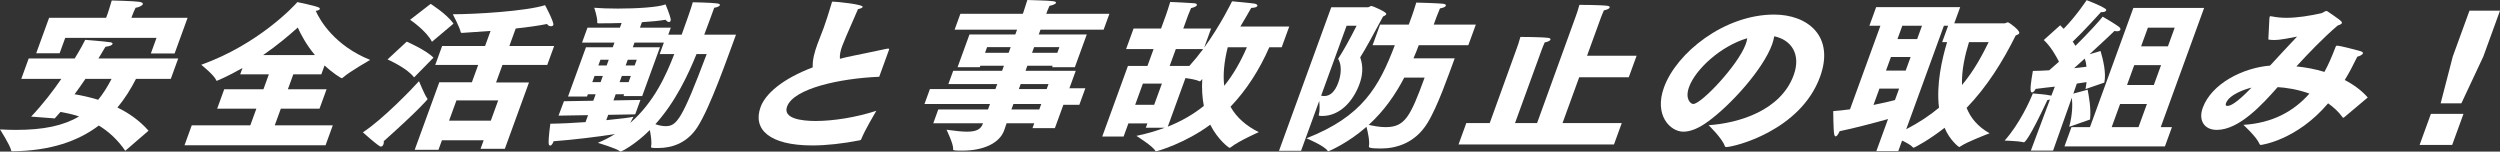 <?xml version="1.0" encoding="utf-8"?>
<!-- Generator: Adobe Illustrator 16.0.3, SVG Export Plug-In . SVG Version: 6.00 Build 0)  -->
<!DOCTYPE svg PUBLIC "-//W3C//DTD SVG 1.1//EN" "http://www.w3.org/Graphics/SVG/1.1/DTD/svg11.dtd">
<svg version="1.1" id="レイヤー_1" xmlns="http://www.w3.org/2000/svg" xmlns:xlink="http://www.w3.org/1999/xlink" x="0px"
	 y="0px" width="428.789px" height="26px" viewBox="0 0 428.789 26" enable-background="new 0 0 428.789 26" xml:space="preserve">
<rect x="0" y="0" width="428.789" height="26" fill="#333333" stroke="none"/>
<g>
	<path fill="#FFFFFF" d="M4.922,10.028h7.889c0.925-1.501,1.553-2.667,1.803-3.194c0,0,3.229,0.25,4.332,0.417
		c0.251,0.028,0.405,0.167,0.354,0.305c-0.061,0.167-0.393,0.36-1.219,0.472c-0.21,0.333-0.608,1.028-1.195,2h13.681l-1.273,3.5
		h-5.967c-0.91,1.777-1.943,3.417-3.188,4.917c1.907,0.917,3.771,2.194,5.336,3.972l-3.99,3.445
		c-1.311-1.917-2.892-3.333-4.536-4.333c-3.532,2.666-8.244,4.333-14.765,4.416c-0.175,0-0.233,0-0.27-0.139
		C1.765,24.944,0,22.195,0,22.195c0.97,0.055,1.891,0.083,2.764,0.083c4.716,0,8.122-0.722,10.794-2.305
		c-1.139-0.39-2.253-0.611-3.181-0.778c-0.345,0.389-0.651,0.75-0.988,1.112L5.339,20c1.98-2.083,3.752-4.389,5.18-6.472H3.65
		L4.922,10.028z M8.422,3.055h9.78l0.283-0.777c0,0,0.528-1.611,0.683-2.194c0,0,3.725,0.083,4.694,0.223
		c0.551,0.083,0.694,0.25,0.634,0.416c-0.091,0.25-0.727,0.555-1.242,0.611c-0.23,0.473-0.42,0.916-0.583,1.36l-0.13,0.361h9.635
		L29.95,9.167h-4.076l0.97-2.667H11.185l-0.96,2.639H6.207L8.422,3.055z M14.653,13.528c-0.567,0.833-1.181,1.723-1.864,2.64
		c1.21,0.193,2.583,0.5,4.051,0.944c0.84-1.027,1.596-2.222,2.295-3.583H14.653z"/>
	<path fill="#FFFFFF" d="M32.887,21.5H42.93l1.042-2.86h-6.725l1.213-3.334h6.725l0.93-2.555h-4.92l0.395-1.083
		c-2.602,1.471-4.379,2.193-4.409,2.193c-0.058,0-0.096-0.055-0.124-0.139c-0.308-0.833-2.543-2.61-2.543-2.61
		c9.939-3.556,16.073-10.25,16.488-10.75c0,0,2.873,0.583,3.606,0.889c0.203,0.083,0.279,0.194,0.239,0.305
		c-0.051,0.14-0.265,0.251-0.694,0.307c0.751,1.694,3.271,5.972,9.338,8.415c0,0-3.484,1.974-4.643,3
		c-0.089,0.084-0.167,0.14-0.226,0.14c-0.145,0-1.587-0.917-2.956-2.194L55.11,12.75h-4.804l-0.929,2.555h6.637l-1.213,3.334h-6.637
		l-1.042,2.86h9.956l-1.243,3.417h-24.19L32.887,21.5z M54.013,9.445c-1.458-1.75-2.394-3.5-2.939-4.723
		c-1.514,1.362-3.528,3.056-5.938,4.723H54.013z"/>
	<path fill="#FFFFFF" d="M73.247,16.833c0.058,0.083,0.096,0.139,0.075,0.196c-0.01,0.027-1.345,1.693-7.509,7.193
		c0.046,0.195,0.004,0.389-0.046,0.527c-0.082,0.223-0.229,0.39-0.432,0.39c-0.06,0-0.137-0.028-0.233-0.083
		c-0.874-0.556-2.866-2.361-2.866-2.361c3.351-2.167,8.445-7.443,9.628-8.777C71.864,13.917,72.801,16.222,73.247,16.833z
		 M69.76,7.14c0,0,3.318,1.444,4.589,2.75l-3.33,3.388c-1.208-1.638-4.553-3.083-4.553-3.083L69.76,7.14z M73.862,0.667
		c0,0,2.798,1.751,3.918,3.389l-3.693,3.111c-0.943-1.889-3.749-3.777-3.749-3.777L73.862,0.667z M75.345,14.111h5.589l1.082-2.971
		H74.65l1.183-3.25h7.365l0.939-2.584c-1.768,0.139-3.467,0.25-4.837,0.334c-0.233,0-0.271-0.056-0.279-0.111
		c-0.116-0.723-1.353-3.084-1.353-3.084c3.958,0,12.535-0.528,15.819-1.555c0.019,0.027,1.578,2.944,1.416,3.388
		C94.853,4.417,94.707,4.5,94.503,4.5c-0.233,0-0.541-0.112-0.674-0.389c-1.351,0.277-3.287,0.555-5.376,0.778l-1.092,3h7.684
		l-1.183,3.25h-7.685l-1.092,3h5.646l-4.145,11.388h-4.164l0.536-1.472H75.8l-0.597,1.639h-4.075L75.345,14.111z M84.184,20.695
		l1.263-3.473h-7.16l-1.264,3.473H84.184z"/>
	<path fill="#FFFFFF" d="M96.725,17.361l5.037-0.083l0.404-1.11h-1.338l-0.142,0.389h-3.26l3.074-8.445h4.599l0.293-0.805h-5.56
		l0.931-2.556h5.56l0.293-0.806C105.169,4,103.801,4,102.666,4c-0.233,0-0.243-0.056-0.23-0.249c0.05-0.778-0.518-2.417-0.518-2.417
		c1.019,0.083,2.453,0.139,4.024,0.139c3.26,0,6.98-0.222,8.21-0.722c0,0,0.759,1.833,0.875,2.472
		c0.009,0.139,0.026,0.25-0.015,0.362c-0.04,0.111-0.158,0.193-0.275,0.193c-0.145,0-0.366-0.111-0.585-0.388
		c-1.09,0.194-2.498,0.305-4.053,0.416l-0.343,0.945h5.297l-0.435,1.195h2.299c0.729-2.001,1.7-4.75,1.906-5.556
		c0,0,3.153,0.055,4.151,0.194c0.388,0.057,0.55,0.167,0.5,0.306c-0.06,0.166-0.422,0.361-0.977,0.444
		c-0.363,1-1.101,3.027-1.708,4.611h5.444c-1.525,4.11-4.403,12.416-6.617,15.86c-1.728,2.667-4.245,3.583-6.749,3.583
		c-1.222,0-1.241-0.028-1.198-0.305c0.145-0.639-0.031-1.833-0.212-2.778C108.86,24.889,106.564,26,106.446,26
		c-0.057,0-0.077-0.028-0.125-0.056c-0.576-0.499-3.782-1.444-3.782-1.444c1.064-0.444,2.032-0.944,2.933-1.5
		c-2.839,0.444-7.078,0.973-10.517,1.223c-0.01,0.028-0.02,0.056-0.03,0.083c-0.152,0.417-0.39,0.667-0.563,0.667
		c-0.146,0-0.241-0.139-0.256-0.417c-0.054-0.889,0.282-3.334,0.282-3.334c1.902-0.027,4.038-0.139,6.04-0.278l0.434-1.194
		l-5.066,0.084L96.725,17.361z M103.013,14.083l0.384-1.056h-1.426l-0.384,1.056H103.013z M104.054,11.223l0.354-0.972h-1.426
		l-0.354,0.972H104.054z M103.983,20.611c2.265-0.222,4.063-0.444,4.667-0.583c0,0-0.26,0.472-0.559,1.056
		c4.128-3.583,6.175-8.25,7.557-11.805h-2.503l0.718-1.972h-5.036l-0.293,0.805h4.658l-3.043,8.361h-3.203l0.11-0.305h-1.455
		l-0.385,1.055l4.63-0.083l-0.9,2.471l-4.629,0.084L103.983,20.611z M107.815,14.083l0.384-1.056h-1.542l-0.384,1.056H107.815z
		 M108.856,11.223l0.354-0.972h-1.543l-0.354,0.972H108.856z M119.461,9.278c-1.419,3.5-3.595,8.195-7.056,12.027
		c0.569,0.194,1.188,0.334,1.771,0.334c1.921,0,2.831-1.222,7.032-12.361H119.461z"/>
	<path fill="#FFFFFF" d="M150.798,13.167c-6.738,0.278-14.672,2-15.804,5.111c-0.748,2.055,2.478,2.473,4.893,2.473
		c3.085,0,7.043-0.639,10.418-1.751c-0.24,0.417-1.95,3.278-2.584,4.861c-0.041,0.112-0.09,0.166-0.217,0.194
		c-2.977,0.583-5.766,0.889-8.182,0.889c-7.335,0-10.265-2.75-8.87-6.583c0.829-2.277,3.739-4.833,8.938-6.805
		c-0.019-0.668,0.049-1.333,0.204-2c0.146-0.639,0.359-1.306,0.602-1.972c0.334-0.917,0.696-1.833,1.089-2.833
		c0.324-0.889,0.862-2.528,1.353-4.194c0.03-0.083,0.031-0.167,0.042-0.194c0.021-0.055,0.06-0.083,0.147-0.083
		c0.699,0,5.3,0.472,5.139,0.917c-0.051,0.139-0.402,0.306-0.802,0.36c-2.067,4.723-2.48,5.695-2.712,6.334
		c-0.314,0.861-0.45,1.556-0.392,2.194c0.711-0.195,1.472-0.362,2.289-0.528c1.548-0.334,4.428-0.89,5.732-1.195
		c0.126-0.027,0.214-0.027,0.271-0.027c0.204,0,0.164,0.111,0.093,0.305L150.798,13.167z"/>
	<path fill="#FFFFFF" d="M160.927,18.778h8.529l0.344-0.945h-11.236l0.931-2.555h11.237l0.313-0.862h-8.384l0.83-2.277h8.384
		l0.313-0.861h-4.046l-0.091,0.25h-3.813l2.042-5.611h7.859l0.304-0.833h-10.712l0.991-2.722h10.712l0.141-0.388
		c0,0,0.314-0.945,0.631-1.974c0.514,0.029,3.52,0.084,4.354,0.196c0.446,0.054,0.608,0.166,0.558,0.305
		c-0.071,0.194-0.549,0.389-1.113,0.5c-0.23,0.472-0.483,1.166-0.483,1.166l-0.07,0.195h10.829l-0.991,2.722h-10.829l-0.303,0.833
		h8.238l-2.042,5.611h-3.901l0.091-0.25h-4.337l-0.314,0.861h8.618l-1.092,3h2.736l-1.032,2.833h-2.736l-1.456,4h-3.843l0.303-0.833
		h-4.744c-0.232,0.639-0.365,1.084-0.416,1.223c-0.82,2.25-3.652,3.471-7.116,3.471c-1.513,0-1.678-0.028-1.645-0.277
		c0.108-0.778-1.126-3.306-1.126-3.306c1.443,0.195,2.586,0.334,3.488,0.334c1.542,0,2.374-0.36,2.728-1.333l0.041-0.111h-8.529
		L160.927,18.778z M172.995,9.056l0.354-0.973h-4.046l-0.354,0.973H172.995z M178.248,18.778l0.344-0.945h-4.774l-0.344,0.945
		H178.248z M179.521,15.278l0.314-0.862h-4.774l-0.314,0.862H179.521z M181.349,9.056l0.354-0.973h-4.337l-0.354,0.973H181.349z"/>
	<path fill="#FFFFFF" d="M193.458,11.306h3.348l1.052-2.889h-4.716l1.284-3.527h4.716l0.839-2.306c0,0,0.577-1.667,0.731-2.25
		c0,0,3.695,0.167,4.14,0.223c0.311,0.027,0.492,0.167,0.432,0.333c-0.061,0.166-0.364,0.361-0.998,0.5
		c-0.129,0.277-0.493,1.193-0.493,1.193l-0.839,2.306h4.773l-1.192,3.277c2.862-3.944,4.784-7.945,4.784-7.945
		s3.633,0.334,3.952,0.418c0.319,0.083,0.434,0.25,0.383,0.388c-0.06,0.167-0.373,0.306-1.053,0.334
		c-0.398,0.694-1.056,1.86-1.861,3.193h8.383l-1.293,3.556h-2.125c-1.716,3.917-3.921,7.333-6.651,10.194
		c1.041,1.861,2.679,3.278,4.847,4.361c0,0-3.467,1.527-4.783,2.583c-0.117,0.083-0.156,0.11-0.215,0.11
		c-0.116,0-1.969-1.305-3.327-3.972c-4.189,3.111-8.994,4.555-9.314,4.555c-0.029,0-0.078-0.026-0.115-0.083
		c-0.367-0.75-3.232-2.555-3.232-2.555c1.762-0.361,3.359-0.833,4.842-1.39h-3.23l0.272-0.749h-3.26l-0.819,2.249h-3.667
		L193.458,11.306z M197.96,17.972l1.325-3.639h-3.261l-1.324,3.639H197.96z M200.292,21.723c2.382-0.945,4.418-2.14,6.185-3.556
		c-0.261-1.362-0.374-2.889-0.272-4.611l-0.197,0.223c-0.098,0.11-0.148,0.167-0.235,0.167c-0.03,0-0.059,0-0.106-0.028
		c-0.415-0.222-1.479-0.417-2.341-0.528L200.292,21.723z M203.996,11.306c0.829-0.916,1.619-1.889,2.362-2.889h-4.687l-1.052,2.889
		H203.996z M210.573,8.111c-0.638,2.556-0.827,4.75-0.6,6.611c1.581-1.944,2.826-4.166,3.889-6.611H210.573z"/>
	<path fill="#FFFFFF" d="M228.329,1.25h6.288c0.203,0,0.372-0.222,0.605-0.222c0.232,0,2.671,1.056,2.55,1.39
		c-0.051,0.139-0.218,0.276-0.56,0.416c-1.387,2.611-3.121,5.778-3.916,6.999c0.578,1.612,0.392,3.168-0.115,4.557
		c-1.113,3.055-3.427,5.499-6.397,5.499c-0.64,0-0.638-0.083-0.578-0.249c0.172-0.556,0.14-1.583,0.063-2.333l-3.115,8.556h-3.784
		L228.329,1.25z M236.707,4.223h4.919l0.576-1.583c0,0,0.538-1.555,0.712-2.195c0.611,0,3.744,0.112,4.558,0.196
		c0.397,0.027,0.569,0.193,0.518,0.332c-0.069,0.195-0.394,0.362-1.016,0.473c-0.15,0.333-0.584,1.444-0.584,1.444l-0.485,1.334
		h7.22L251.84,7.75h-8.5c-0.272,0.75-0.574,1.499-0.904,2.25h7.072c-1.1,2.944-2.926,8.277-4.685,11.11
		c-2.077,3.389-5.283,4.361-7.991,4.361c-2.096,0-2.073-0.222-2.042-0.389c0.178-0.806-0.196-2.5-0.417-3.333
		c-3.096,2.749-6.445,4.193-6.534,4.193c-0.057,0-0.106-0.026-0.162-0.111c-0.59-0.86-3.598-2.111-3.598-2.111
		c9.573-3.749,12.422-8.777,15.157-15.971h-3.813L236.707,4.223z M226.592,16.417c0.193,0.027,0.358,0.055,0.534,0.055
		c0.931,0,1.794-0.611,2.421-2.333c0.142-0.389,0.881-2.5-0.038-4.055c0.993-1.528,1.939-3.25,3.168-5.667h-1.717L226.592,16.417z
		 M240.853,13.306c-1.548,2.972-3.479,5.722-6.096,8.111c0.89,0.195,1.896,0.388,2.886,0.388c3.289,0,4.237-1.722,6.704-8.5H240.853
		z"/>
	<path fill="#FFFFFF" d="M251.493,21.111h4.018l4.631-12.805c0.264-0.722,0.274-0.75,0.632-1.973c0,0,3.522,0,4.8,0.167
		c0.28,0.028,0.406,0.167,0.354,0.306c-0.06,0.167-0.393,0.361-0.987,0.472c-0.201,0.472-0.341,0.777-0.492,1.195l-4.601,12.638
		h3.784l6.634-18.305c0.262-0.722,0.272-0.75,0.631-1.973c0,0,3.551,0,4.83,0.167c0.28,0.028,0.404,0.167,0.354,0.305
		c-0.063,0.167-0.395,0.361-0.987,0.473c-0.201,0.472-0.343,0.778-0.494,1.194l-2.396,6.583h8.502l-1.345,3.693h-8.502l-2.86,7.861
		h10.159l-1.335,3.667H250.16L251.493,21.111z"/>
	<path fill="#FFFFFF" d="M307.645,12.889c1.294-3.556-0.388-6.055-3.338-6.667c-0.074,0.444-0.189,0.917-0.36,1.389
		c-1.567,4.306-7.11,10.417-10.982,13.222c-1.63,1.194-3.025,1.75-4.248,1.75c-2.241,0-5.063-2.806-3.312-7.611
		C287.558,9.056,295.735,2.5,304.294,2.5c5.705,0,10.425,3.666,7.876,10.667c-3.366,9.25-14.72,12.055-16.118,12.055
		c-0.115,0-0.155-0.055-0.212-0.138c-0.417-1.333-2.789-3.611-2.789-3.611C298.092,21.139,305.41,19.028,307.645,12.889z
		 M289.703,14.917c-0.739,2.028,0.246,2.917,0.712,2.917c1.399,0,7.696-6.667,9.001-10.25c0.141-0.389,0.232-0.723,0.258-1.027
		C295.073,7.916,290.794,11.917,289.703,14.917z"/>
	<path fill="#FFFFFF" d="M323.828,20.417c-2.465,0.694-5.971,1.61-8.297,2.083c-0.291,0.638-0.527,0.89-0.674,0.89
		c-0.145,0-0.229-0.167-0.266-0.39c-0.138-0.583-0.165-3.944-0.165-3.944c0.837-0.056,1.837-0.166,2.877-0.305l5.217-14.333h-1.892
		l1.161-3.194h14.41L335.189,4h8.645c0.146,0,0.352-0.166,0.555-0.166c0.204,0,2.114,1.389,1.943,1.86
		c-0.07,0.196-0.363,0.279-0.606,0.39c-2.259,4.528-4.913,8.777-8.421,12.416c0.684,1.723,1.914,3.223,3.944,4.361
		c0,0-3.805,1.417-5.011,2.25c-0.118,0.083-0.186,0.111-0.215,0.111c-0.059,0-1.633-1.195-2.495-3.305
		c-2.531,2-5.143,3.417-5.317,3.417c-0.059,0-0.106-0.027-0.145-0.083c-0.259-0.334-1.057-0.778-1.828-1.139l-0.656,1.806h-3.755
		L323.828,20.417z M321.331,18c1.411-0.277,2.718-0.583,3.682-0.833l0.716-1.972h-3.377L321.331,18z M326.852,12.111l0.85-2.333
		h-3.376l-0.851,2.333H326.852z M328.822,6.695l0.831-2.278h-3.378l-0.829,2.278H328.822z M334.134,4.417h-0.726l-6.463,17.75
		c2.191-1.138,4.072-2.389,5.625-3.695c-0.495-4,0.52-8.388,1.388-11.25h-0.845L334.134,4.417z M337.713,7.222
		c-0.641,2.083-1.293,4.75-1.195,7.361c2.174-2.611,3.492-5.195,4.572-7.361H337.713z"/>
	<path fill="#FFFFFF" d="M351.604,17.056c-0.136,0.056-0.262,0.084-0.447,0.111c-3.155,6.75-3.891,7.25-4.036,7.25
		c-0.029,0-0.107-0.029-0.185-0.056c-0.753-0.167-3.11-0.25-3.11-0.25c2.506-2.806,4.299-6.695,4.834-8.083
		c0,0,2.355,0.167,3.1,0.361c0.029,0,0.048,0.028,0.077,0.028l0.597-1.557c-1.09,0.112-2.217,0.251-3.287,0.39
		c-0.139,0.305-0.424,0.61-0.628,0.61c-0.119,0-0.243-0.138-0.246-0.528c-0.026-0.89,0.396-3.166,0.396-3.166
		c0.873,0,1.824-0.056,2.804-0.112c0.552-0.472,1.113-0.972,1.673-1.472c-0.51-1-1.39-2.583-2.605-3.722l2.813-2.527
		c0.192,0.193,0.403,0.416,0.593,0.61c2.177-2.222,3.945-4.916,3.945-4.916s2.383,0.888,3.236,1.5
		c0.097,0.055,0.145,0.167,0.104,0.278c-0.051,0.139-0.276,0.277-0.742,0.277c-0.028,0-0.087,0-0.145,0
		c-0.247,0.277-3.117,3.445-4.839,5.056c0.171,0.25,0.341,0.5,0.465,0.722c2.226-2.195,4.068-4.222,4.672-5
		c0,0,2.242,1.277,2.886,1.833c0.132,0.11,0.188,0.277,0.138,0.416s-0.208,0.251-0.526,0.251c-0.146,0-0.291,0-0.474-0.056
		c-0.188,0.195-2.059,1.973-4.281,4l1.891-0.555c0.416,1.416,1.003,3.722,0.647,5.417l-3.228,1.111
		c0.074-0.362,0.127-0.75,0.175-1.195c-0.431,0.056-0.993,0.167-1.664,0.25l-0.597,1.723l2.454-0.667
		c0.188,1.083,0.621,3.167,0.41,5.111L354.9,21.75c0.576-2.14,0.582-3.833,0.454-5l-3.221,9.083h-3.812L351.604,17.056z
		 M355.288,21.805h3.173l7.441-20.443h12.139l-7.44,20.443h1.92l-1.202,3.306h-17.232L355.288,21.805z M357.867,11.445
		c-0.051-0.5-0.142-0.973-0.31-1.389c-0.61,0.556-1.221,1.111-1.82,1.64C356.583,11.61,357.313,11.528,357.867,11.445z
		 M366.786,21.805l1.446-3.972h-4.6l-1.446,3.972H366.786z M369.416,14.583l1.243-3.417h-4.6l-1.243,3.417H369.416z M371.833,7.944
		l1.162-3.194h-4.6l-1.162,3.194H371.833z"/>
	<path fill="#FFFFFF" d="M389.236,3.167c0.012-0.112,0.022-0.222,0.042-0.278c0.029-0.083,0.069-0.111,0.157-0.111
		c0.058,0,0.116,0,0.194,0.028c0.813,0.167,1.654,0.249,2.528,0.249c1.893,0,3.905-0.333,5.958-0.777
		c0.38-0.083,0.607-0.389,0.87-0.389c0.059,0,0.146,0,0.214,0.056c0.297,0.221,2.065,1.36,2.391,1.75
		c0.104,0.111,0.103,0.194,0.073,0.278c-0.072,0.195-0.431,0.305-0.734,0.416c-2.545,2.195-4.892,4.64-7.06,7
		c1.655,0.167,3.263,0.472,4.807,0.944c0.688-1.25,1.271-2.611,1.826-4.056c0.151-0.416,0.192-0.444,0.337-0.444
		c0.523,0,3.153,0.694,4.023,0.945c0.366,0.111,0.461,0.25,0.41,0.389c-0.091,0.25-0.646,0.5-0.959,0.555
		c-0.69,1.417-1.378,2.75-2.152,4c1.587,0.833,2.94,1.834,3.943,3l-4.029,3.39c-0.078,0.055-0.117,0.083-0.176,0.083
		c-0.029,0-0.078-0.028-0.115-0.083c-0.693-0.973-1.574-1.75-2.479-2.389c-5.359,6.333-11.446,7.138-11.534,7.138
		c-0.116,0-0.165-0.027-0.229-0.166c-0.468-1.195-2.766-3.278-2.766-3.278c4.942-0.306,8.601-2.278,11.324-5.361
		c-2.055-0.75-4.051-1.029-5.447-1.111c-2.623,2.973-6.599,7.333-10.441,7.333c-2.154,0-3.188-1.639-2.409-3.777
		c1.506-4.139,6.835-6.861,11.548-7.25c1.398-1.528,3.212-3.472,4.632-4.972c-1.177,0.195-2.657,0.583-3.996,0.583
		c-0.321,0-0.632-0.027-0.931-0.083L389.236,3.167z M381.794,17.694c-0.121,0.333-0.027,0.473,0.236,0.473
		c0.466,0,1.47-0.362,4.141-3.14C385.118,15.278,382.341,16.194,381.794,17.694z"/>
	<path fill="#FFFFFF" d="M416.937,19.527h5.589l-1.941,5.333h-5.587L416.937,19.527z M420.689,9.694l2.863-7.859h5.236l-2.859,7.859
		l-3.766,8.029h-3.553L420.689,9.694z"/>
</g>
</svg>

